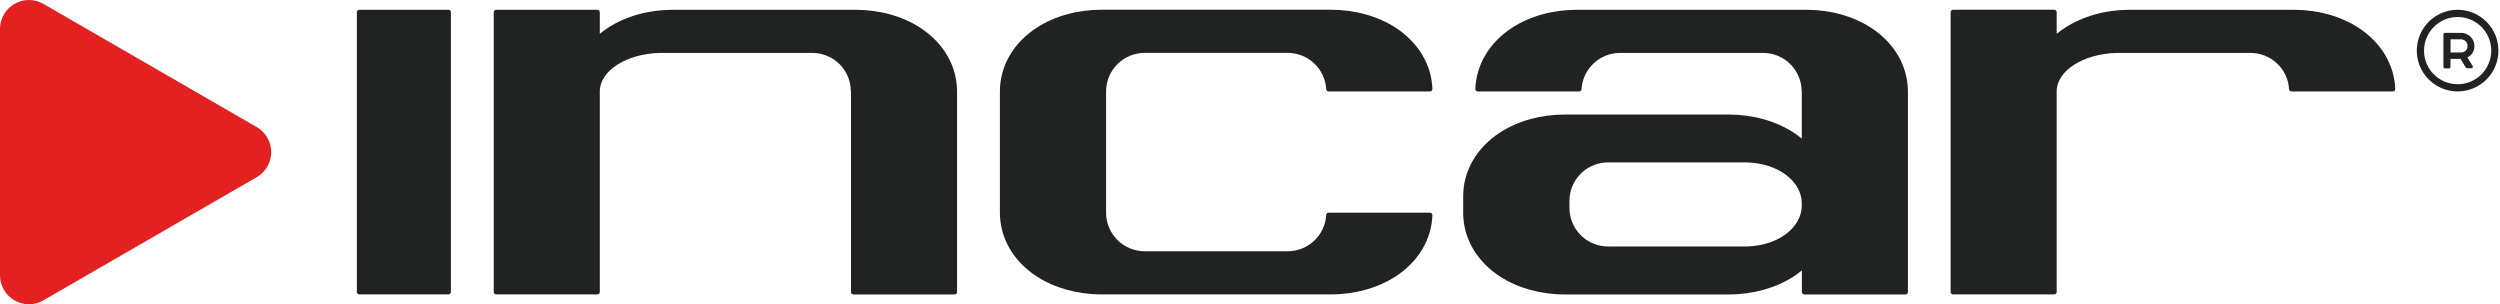 <?xml version="1.0" encoding="UTF-8"?> <svg xmlns="http://www.w3.org/2000/svg" width="1470" height="179" viewBox="0 0 1470 179" fill="none"><path d="M263.7 5.744H211.26C210.476 5.744 209.84 6.38 209.84 7.164V171.694C209.84 172.478 210.476 173.114 211.26 173.114H263.7C264.484 173.114 265.12 172.478 265.12 171.694V7.164C265.12 6.38 264.484 5.744 263.7 5.744Z" fill="#212322"></path><path d="M541.161 16.345C530.681 9.514 517.161 5.754 503.221 5.754H395.431C381.431 5.754 367.981 9.514 357.491 16.345C355.822 17.429 354.216 18.608 352.681 19.875V7.165C352.678 6.79 352.527 6.431 352.261 6.167C351.995 5.903 351.636 5.754 351.261 5.754H291.73C291.356 5.754 290.996 5.903 290.73 6.167C290.464 6.431 290.313 6.79 290.311 7.165V171.695C290.311 171.881 290.347 172.066 290.418 172.238C290.49 172.41 290.595 172.567 290.727 172.698C290.858 172.83 291.015 172.935 291.187 173.006C291.359 173.078 291.544 173.115 291.73 173.115H351.261C351.637 173.115 351.998 172.965 352.265 172.698C352.531 172.432 352.681 172.071 352.681 171.695V53.764C352.681 41.574 368.32 31.625 387.94 31.114H477.641C483.653 31.114 489.419 33.503 493.671 37.754C497.922 42.006 500.311 47.772 500.311 53.784H500.391V171.715C500.389 171.901 500.425 172.085 500.495 172.257C500.565 172.429 500.669 172.586 500.8 172.718C500.931 172.85 501.087 172.955 501.259 173.026C501.431 173.098 501.615 173.135 501.801 173.135H561.331C561.517 173.136 561.703 173.1 561.875 173.029C562.048 172.958 562.205 172.854 562.337 172.721C562.47 172.589 562.574 172.432 562.645 172.26C562.716 172.087 562.752 171.901 562.75 171.715V53.764C562.75 38.924 554.881 25.285 541.161 16.345Z" fill="#212322"></path><path d="M1386.83 16.345C1376.35 9.514 1362.83 5.754 1348.89 5.754H1252.12C1238.12 5.754 1224.67 9.514 1214.18 16.345C1212.5 17.424 1210.88 18.596 1209.33 19.855V7.145C1209.33 6.77 1209.18 6.411 1208.91 6.147C1208.64 5.883 1208.28 5.734 1207.91 5.734H1148.38C1148 5.734 1147.64 5.883 1147.38 6.147C1147.11 6.411 1146.96 6.77 1146.96 7.145V171.675C1146.96 172.051 1147.11 172.412 1147.38 172.678C1147.64 172.945 1148 173.094 1148.38 173.094H1207.91C1208.29 173.094 1208.65 172.945 1208.91 172.678C1209.18 172.412 1209.33 172.051 1209.33 171.675V53.764C1209.33 41.574 1224.97 31.625 1244.59 31.114H1323.33C1329.12 31.115 1334.68 33.327 1338.89 37.298C1343.1 41.269 1345.63 46.698 1345.97 52.475C1345.99 52.832 1346.15 53.166 1346.41 53.41C1346.68 53.654 1347.02 53.788 1347.38 53.784H1406.99C1407.18 53.787 1407.37 53.752 1407.54 53.68C1407.72 53.608 1407.87 53.502 1408.01 53.368C1408.14 53.233 1408.24 53.073 1408.31 52.897C1408.38 52.721 1408.41 52.533 1408.41 52.344C1407.9 38.044 1400.11 24.994 1386.83 16.345Z" fill="#212322"></path><path d="M673.05 31.095H757.169C762.956 31.093 768.526 33.304 772.735 37.275C776.944 41.246 779.475 46.677 779.81 52.455C779.833 52.812 779.992 53.147 780.254 53.39C780.516 53.634 780.862 53.768 781.22 53.764H840.839C841.028 53.766 841.215 53.729 841.389 53.657C841.563 53.585 841.722 53.479 841.854 53.344C841.986 53.21 842.09 53.051 842.16 52.876C842.23 52.7 842.264 52.513 842.26 52.325C841.77 38.044 833.97 24.994 820.7 16.325C810.21 9.494 796.7 5.734 782.76 5.734H647.47C633.47 5.734 620.01 9.494 609.53 16.325C595.81 25.265 587.939 38.904 587.939 53.744V125.084C587.939 139.924 595.81 153.564 609.53 162.504C620.01 169.334 633.53 173.094 647.47 173.094H782.76C796.76 173.094 810.21 169.334 820.7 162.504C833.97 153.854 841.77 140.804 842.26 126.504C842.264 126.316 842.23 126.129 842.16 125.953C842.09 125.778 841.986 125.619 841.854 125.484C841.722 125.35 841.563 125.244 841.389 125.172C841.215 125.1 841.028 125.063 840.839 125.064H781.22C780.862 125.061 780.516 125.195 780.254 125.439C779.992 125.682 779.833 126.017 779.81 126.375C779.475 132.152 776.944 137.583 772.735 141.554C768.526 145.525 762.956 147.736 757.169 147.734H673.05C667.037 147.734 661.271 145.346 657.02 141.094C652.768 136.843 650.379 131.077 650.379 125.064V53.725C650.39 47.719 652.783 41.963 657.034 37.72C661.284 33.477 667.044 31.095 673.05 31.095Z" fill="#212322"></path><path d="M1100.23 16.345C1089.74 9.514 1076.23 5.754 1062.29 5.754H927C913 5.754 899.54 9.514 889.05 16.345C875.78 24.994 867.99 38.044 867.49 52.344C867.487 52.533 867.522 52.719 867.592 52.894C867.662 53.069 867.766 53.228 867.898 53.362C868.031 53.496 868.188 53.602 868.361 53.675C868.535 53.747 868.721 53.784 868.91 53.784H928.53C928.888 53.788 929.233 53.654 929.496 53.41C929.758 53.166 929.916 52.832 929.939 52.475C930.276 46.698 932.808 41.269 937.017 37.298C941.226 33.327 946.793 31.115 952.58 31.114H1036.7C1039.68 31.113 1042.63 31.698 1045.38 32.837C1048.13 33.976 1050.63 35.645 1052.74 37.751C1054.84 39.856 1056.51 42.356 1057.65 45.107C1058.79 47.858 1059.38 50.806 1059.38 53.784H1059.45V81.475C1057.91 80.214 1056.31 79.038 1054.64 77.955C1044.15 71.125 1030.64 67.355 1016.64 67.355H919.93C905.93 67.355 892.47 71.125 881.93 77.955C868.22 86.885 860.35 100.525 860.35 115.375V125.125C860.35 139.965 868.22 153.604 881.93 162.544C892.42 169.374 905.93 173.135 919.93 173.135H1016.69C1030.69 173.135 1044.15 169.374 1054.69 162.544C1056.36 161.457 1057.96 160.279 1059.5 159.014V171.715C1059.5 171.901 1059.54 172.086 1059.61 172.258C1059.68 172.43 1059.78 172.587 1059.92 172.719C1060.05 172.85 1060.2 172.955 1060.38 173.026C1060.55 173.098 1060.73 173.135 1060.92 173.135H1120.45C1120.64 173.135 1120.82 173.098 1120.99 173.026C1121.16 172.955 1121.32 172.85 1121.45 172.718C1121.58 172.586 1121.69 172.429 1121.76 172.257C1121.83 172.085 1121.86 171.901 1121.86 171.715V53.764C1121.81 38.924 1113.95 25.285 1100.23 16.345ZM1059.45 120.854C1059.45 133.054 1046.64 144.415 1027.03 144.925H945.51C942.532 144.925 939.583 144.338 936.832 143.198C934.081 142.058 931.581 140.387 929.476 138.281C927.371 136.175 925.701 133.675 924.562 130.923C923.424 128.171 922.838 125.222 922.839 122.244V118.165C922.839 112.152 925.228 106.386 929.479 102.134C933.731 97.883 939.497 95.494 945.51 95.494H1027.03C1046.64 96.014 1059.45 107.374 1059.45 119.564V120.854Z" fill="#212322"></path><path d="M25.52 176.599L150.96 104.169C153.546 102.677 155.693 100.531 157.186 97.947C158.678 95.362 159.464 92.429 159.464 89.444C159.464 86.459 158.678 83.527 157.186 80.942C155.693 78.357 153.546 76.211 150.96 74.719L25.52 2.289C22.935 0.792 20 0.002 17.013 4.63483e-06C14.025 -0.002 11.09 0.783 8.502 2.277C5.914 3.77 3.766 5.919 2.273 8.508C0.781 11.096 -0.003 14.032 1.0775e-05 17.019V161.869C-0.003 164.857 0.781 167.793 2.273 170.381C3.766 172.969 5.914 175.118 8.502 176.612C11.09 178.105 14.025 178.891 17.013 178.888C20 178.886 22.935 178.096 25.52 176.599Z" fill="#E32120"></path><path d="M1445.12 10.004C1449.03 10.01 1452.85 11.175 1456.09 13.35C1459.34 15.525 1461.87 18.614 1463.36 22.226C1464.85 25.838 1465.23 29.81 1464.47 33.642C1463.7 37.473 1461.81 40.991 1459.05 43.751C1456.28 46.511 1452.76 48.389 1448.93 49.148C1445.1 49.907 1441.12 49.513 1437.51 48.015C1433.91 46.517 1430.82 43.982 1428.65 40.732C1426.48 37.482 1425.33 33.662 1425.33 29.754C1425.34 24.518 1427.42 19.498 1431.12 15.795C1434.82 12.092 1439.84 10.01 1445.08 10.004M1445.08 5.754C1440.33 5.754 1435.69 7.162 1431.75 9.799C1427.8 12.437 1424.72 16.185 1422.91 20.57C1421.09 24.956 1420.62 29.781 1421.54 34.437C1422.47 39.092 1424.75 43.369 1428.11 46.725C1431.47 50.082 1435.74 52.367 1440.4 53.294C1445.05 54.219 1449.88 53.744 1454.26 51.928C1458.65 50.111 1462.4 47.035 1465.04 43.088C1467.67 39.141 1469.08 34.501 1469.08 29.754C1469.08 23.389 1466.55 17.285 1462.05 12.784C1457.55 8.283 1451.45 5.754 1445.08 5.754Z" fill="#212322"></path><path d="M1450.82 33.758C1451.86 33.255 1452.78 32.524 1453.5 31.618C1454.47 30.293 1454.99 28.683 1454.96 27.038C1454.97 26.016 1454.77 25.002 1454.38 24.057C1453.99 23.112 1453.41 22.255 1452.69 21.538C1451.04 20.022 1448.86 19.22 1446.63 19.308H1437.63C1437.39 19.308 1437.16 19.403 1436.99 19.572C1436.82 19.74 1436.73 19.969 1436.73 20.208V39.318C1436.73 39.555 1436.83 39.781 1436.99 39.948C1437.16 40.114 1437.39 40.208 1437.63 40.208H1439.99C1440.22 40.208 1440.45 40.114 1440.62 39.947C1440.78 39.78 1440.88 39.554 1440.88 39.318V34.608H1446.83L1449.83 39.708C1449.9 39.844 1450.02 39.956 1450.15 40.033C1450.29 40.111 1450.44 40.15 1450.6 40.148H1453.15C1453.31 40.149 1453.46 40.107 1453.6 40.027C1453.74 39.946 1453.85 39.831 1453.93 39.692C1454.01 39.553 1454.04 39.396 1454.04 39.237C1454.04 39.078 1453.99 38.923 1453.91 38.788L1450.82 33.758ZM1440.92 23.108H1446.6C1447.22 23.07 1447.85 23.17 1448.43 23.4C1449.01 23.629 1449.54 23.984 1449.97 24.438C1450.6 25.146 1450.93 26.069 1450.91 27.018C1450.92 28.007 1450.56 28.966 1449.91 29.708C1449.51 30.107 1449.03 30.417 1448.5 30.617C1447.97 30.817 1447.4 30.903 1446.84 30.868H1440.92V23.108Z" fill="#212322"></path></svg> 